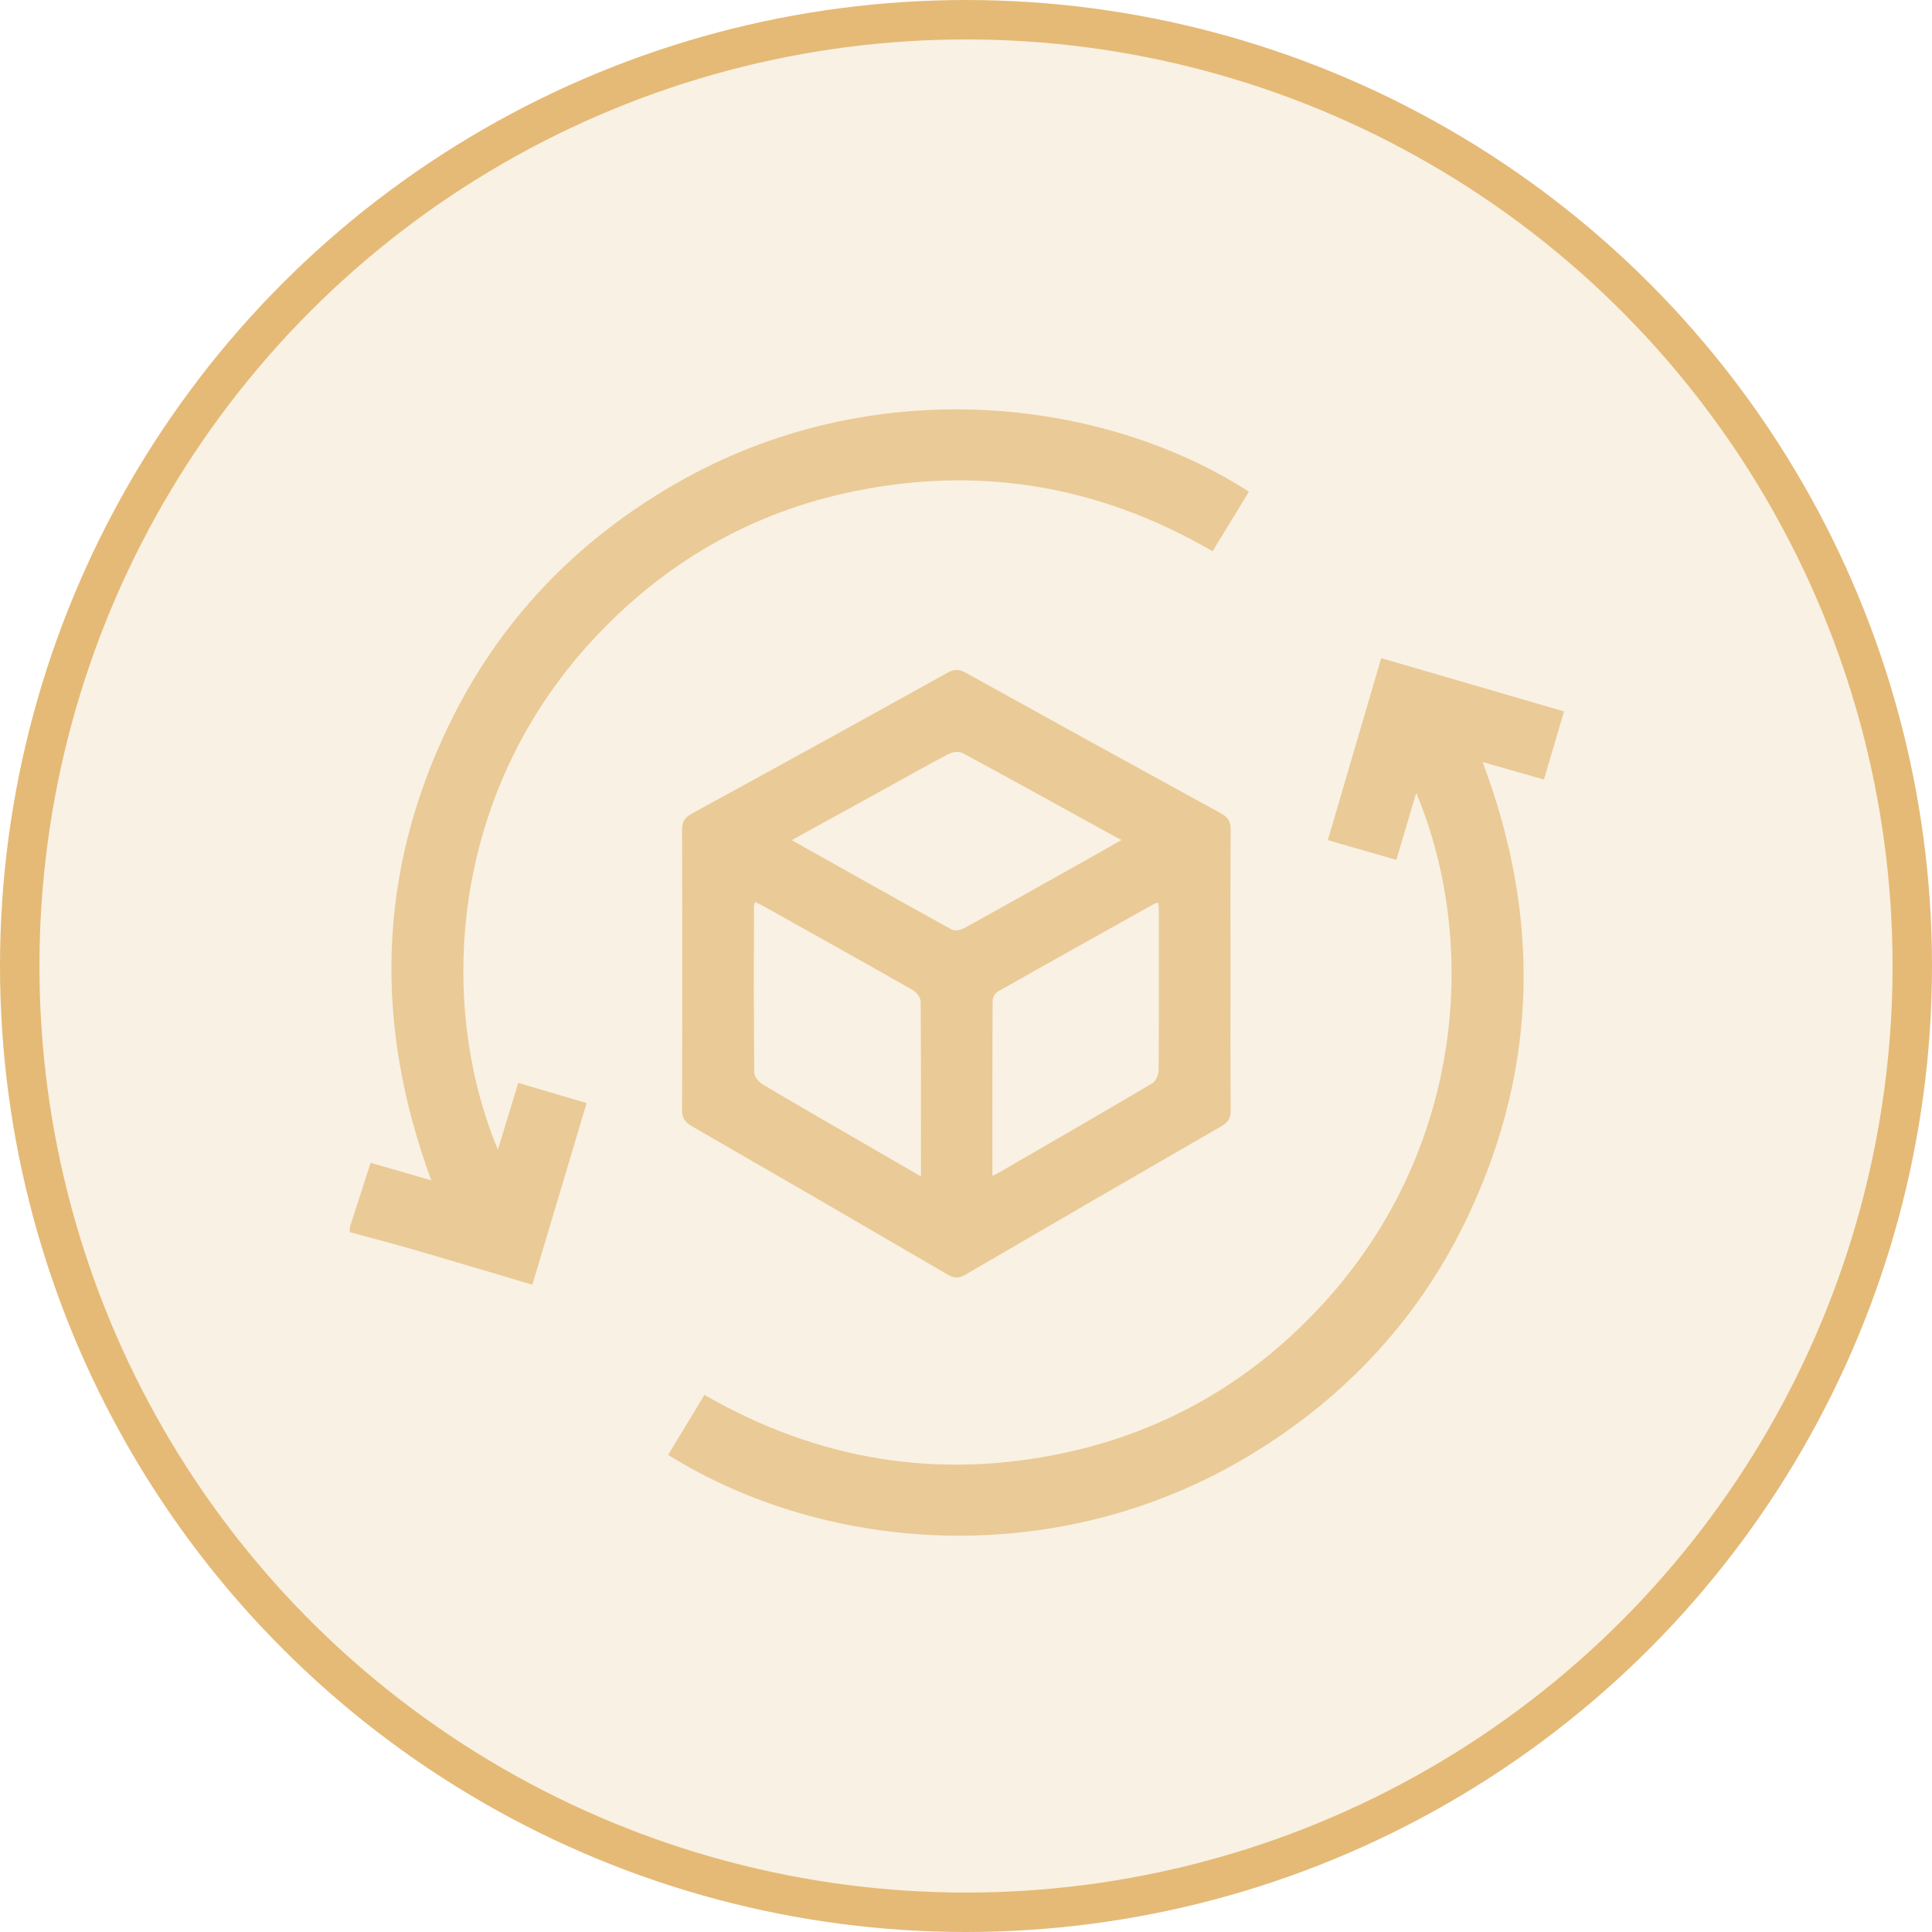 <?xml version="1.0" encoding="UTF-8"?> <svg xmlns="http://www.w3.org/2000/svg" width="147" height="147" viewBox="0 0 147 147" fill="none"><circle cx="73.5" cy="73.5" r="72" fill="#E5BA76" fill-opacity="0.2" stroke="#E5BA76" stroke-width="3"></circle><path d="M26.614 93.392C27.134 91.782 27.655 90.169 28.202 88.475C29.719 88.915 31.201 89.342 32.819 89.812C28.465 78.019 28.701 66.49 34.125 55.23C37.934 47.321 43.77 41.203 51.395 36.81C66.362 28.186 83.911 30.247 95.026 37.412C94.113 38.907 93.199 40.402 92.259 41.942C83.687 36.956 74.587 35.401 64.942 37.386C57.077 39.005 50.447 42.878 45.031 48.761C34.229 60.494 33.243 76.32 37.883 87.477C38.419 85.726 38.91 84.104 39.433 82.395C41.171 82.909 42.854 83.406 44.633 83.929C43.249 88.555 41.887 93.118 40.504 97.749C37.459 96.847 34.506 95.959 31.546 95.1C29.909 94.625 28.26 94.198 26.616 93.749C26.616 93.629 26.616 93.509 26.616 93.389L26.614 93.392Z" fill="#E5BA76" fill-opacity="0.7"></path><path d="M93.623 73.806C93.623 77.366 93.609 80.929 93.638 84.49C93.643 85.08 93.443 85.395 92.936 85.687C86.437 89.433 79.951 93.195 73.473 96.976C72.965 97.274 72.608 97.274 72.102 96.976C65.624 93.195 59.137 89.433 52.639 85.687C52.111 85.383 51.894 85.064 51.896 84.435C51.92 77.342 51.92 70.25 51.896 63.157C51.896 62.541 52.079 62.212 52.636 61.907C59.14 58.356 65.629 54.779 72.104 51.18C72.625 50.889 72.989 50.92 73.488 51.194C79.943 54.771 86.404 58.334 92.879 61.876C93.423 62.173 93.643 62.49 93.638 63.121C93.607 66.682 93.623 70.245 93.623 73.806ZM70.074 89.507C70.074 84.939 70.086 80.572 70.05 76.205C70.048 75.912 69.754 75.502 69.481 75.349C65.677 73.182 61.852 71.049 58.031 68.911C57.86 68.815 57.674 68.741 57.438 68.633C57.402 68.82 57.363 68.93 57.363 69.04C57.358 73.23 57.344 77.419 57.387 81.606C57.39 81.918 57.737 82.338 58.041 82.518C60.695 84.097 63.375 85.632 66.049 87.18C67.338 87.926 68.628 88.675 70.074 89.512V89.507ZM60.237 63.925C64.412 66.267 68.401 68.517 72.415 70.727C72.646 70.854 73.102 70.763 73.367 70.617C76.542 68.868 79.702 67.087 82.862 65.314C83.636 64.88 84.408 64.439 85.338 63.911C85.133 63.81 85.054 63.774 84.979 63.733C81.069 61.578 77.164 59.417 73.237 57.293C72.972 57.149 72.48 57.212 72.191 57.36C70.701 58.133 69.243 58.965 67.775 59.774C65.316 61.13 62.855 62.483 60.234 63.925H60.237ZM75.508 89.464C75.746 89.351 75.853 89.31 75.951 89.253C79.866 86.983 83.788 84.725 87.684 82.419C87.954 82.259 88.156 81.76 88.159 81.416C88.192 77.409 88.18 73.403 88.178 69.398C88.178 69.17 88.149 68.942 88.132 68.681C87.995 68.717 87.903 68.721 87.833 68.762C83.856 70.984 79.878 73.203 75.915 75.449C75.713 75.564 75.527 75.905 75.525 76.143C75.501 80.536 75.508 84.932 75.508 89.466V89.464Z" fill="#E5BA76" fill-opacity="0.7"></path><path d="M107.755 60.333C107.229 62.104 106.754 63.7 106.243 65.427C104.529 64.933 102.847 64.448 101.031 63.923C102.389 59.299 103.729 54.731 105.093 50.078C109.758 51.436 114.352 52.775 119 54.128C118.482 55.889 117.985 57.572 117.472 59.313C115.917 58.87 114.432 58.443 112.805 57.977C117.192 69.626 117.038 81.042 111.826 92.247C108.164 100.122 102.487 106.279 95.036 110.761C80.365 119.583 62.773 118.151 50.84 110.698C51.749 109.194 52.658 107.69 53.598 106.132C62.187 111.082 71.323 112.616 80.985 110.547C88.798 108.873 95.393 104.993 100.761 99.1C111.411 87.403 112.52 71.682 107.757 60.333H107.755Z" fill="#E5BA76" fill-opacity="0.7"></path></svg> 
